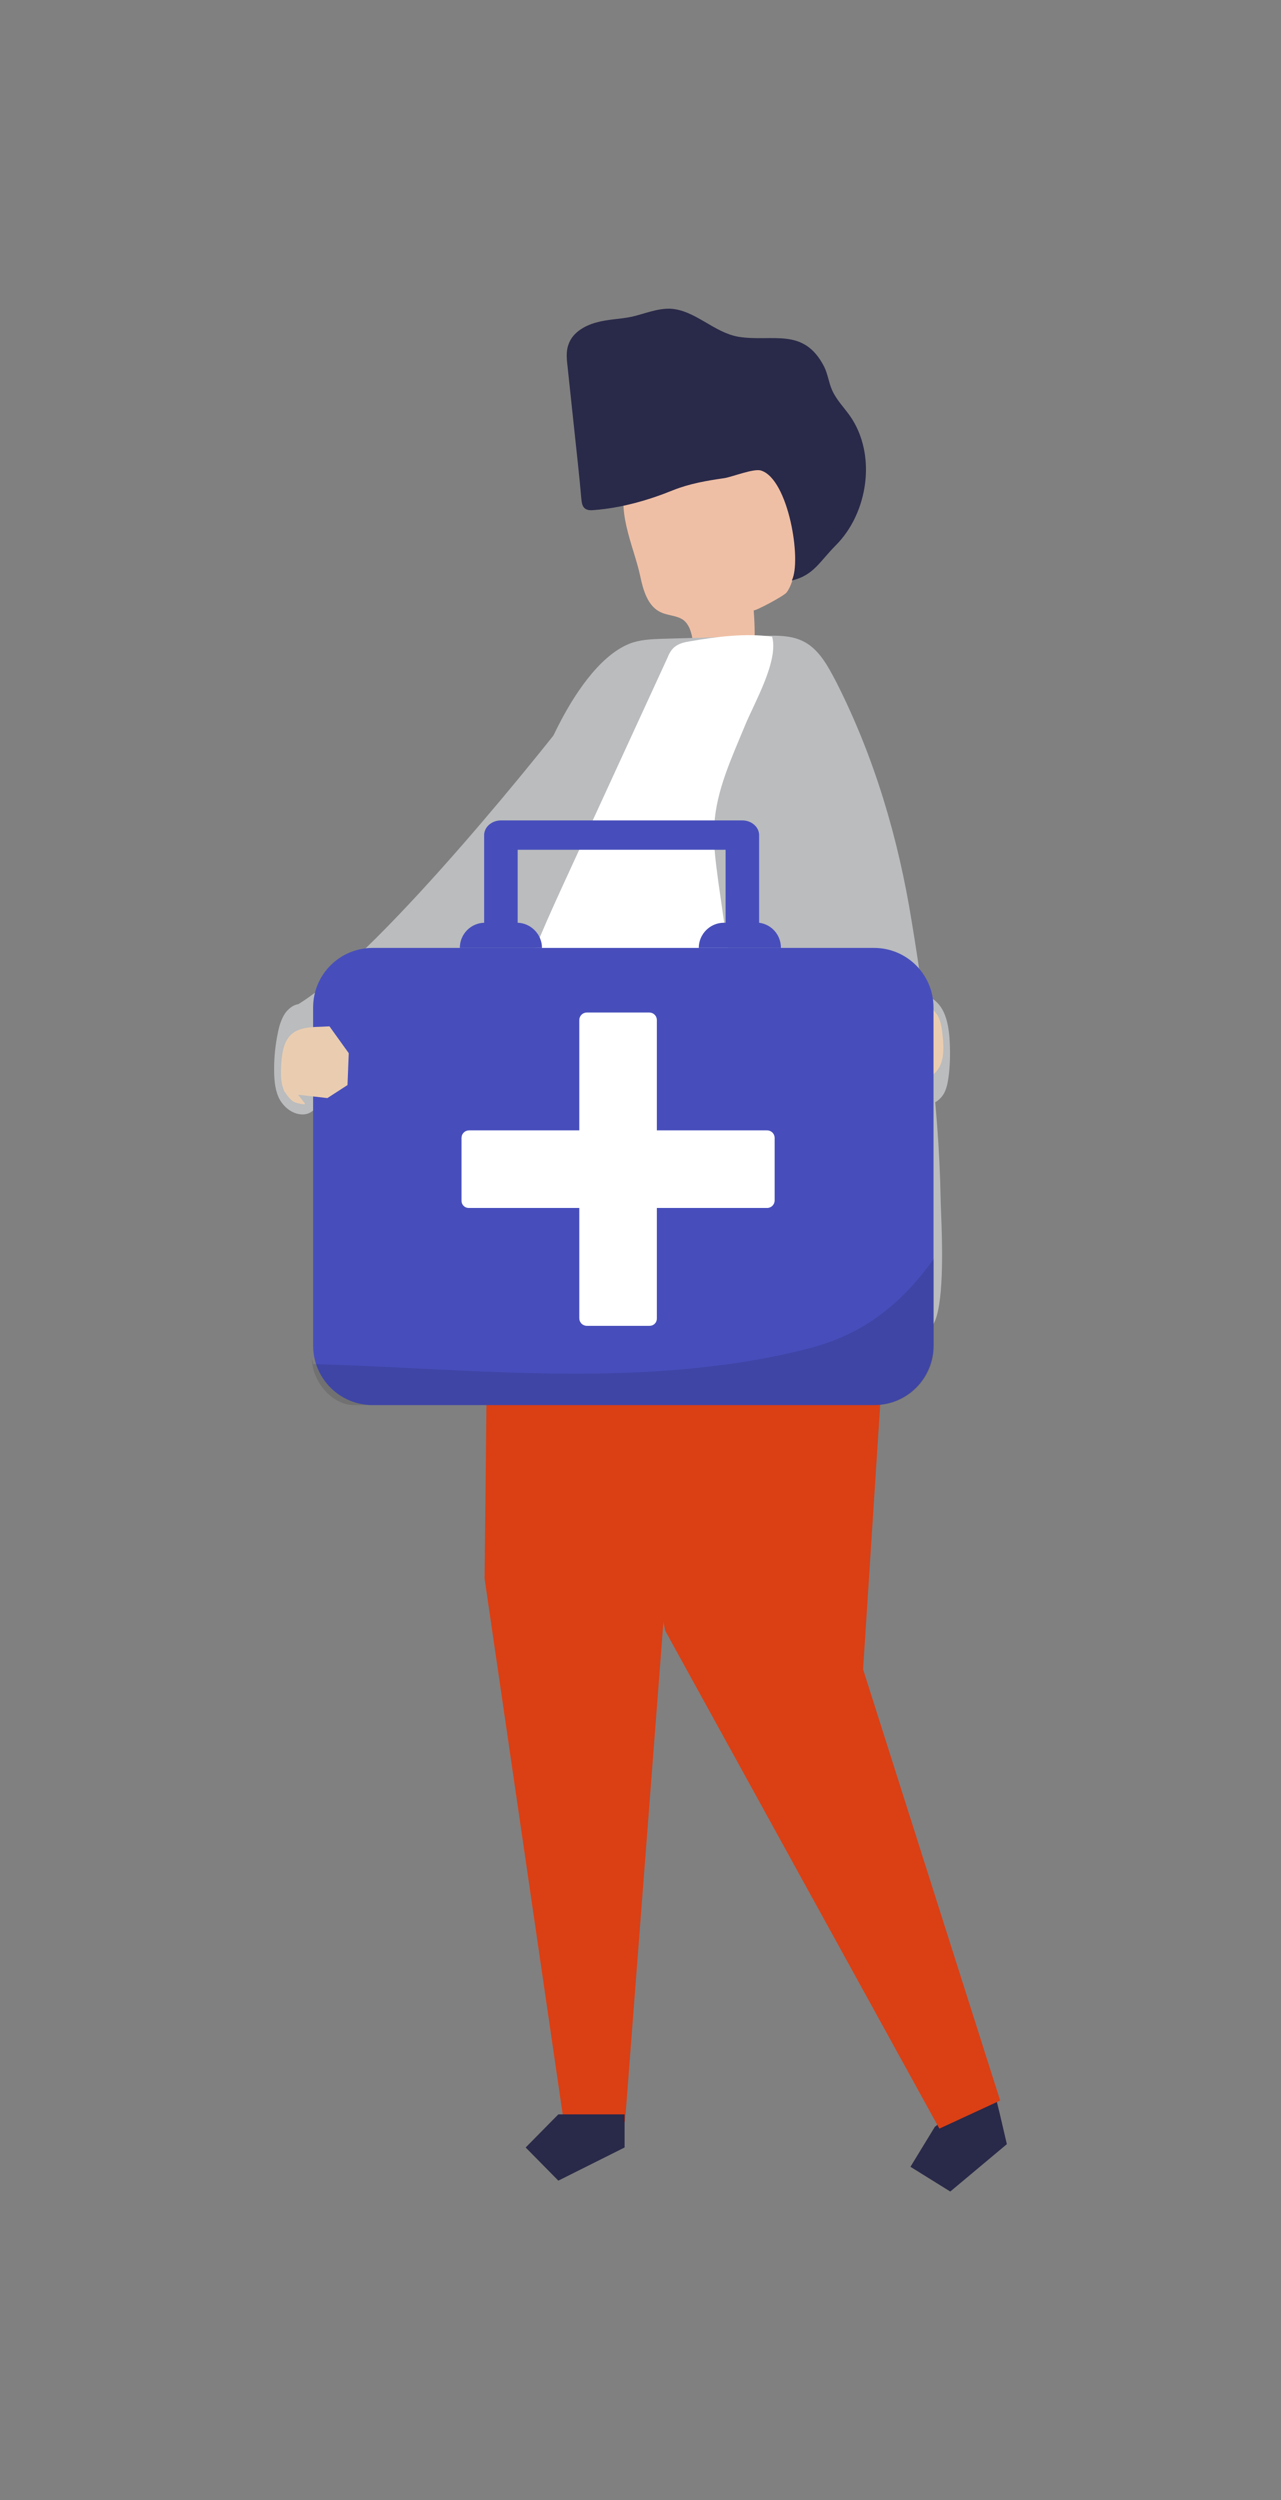 <?xml version="1.0" encoding="UTF-8"?> <svg xmlns="http://www.w3.org/2000/svg" xmlns:xlink="http://www.w3.org/1999/xlink" version="1.0" id="Camada_1" x="0px" y="0px" viewBox="0 0 305.6 596.1" style="enable-background:new 0 0 305.6 596.1;" xml:space="preserve"><rect x="0" y="0" width="305.6" height="596.1" fill="#808080" stroke="none"/> <style type="text/css"> .st0{fill:#BABCBE;} .st1{fill:#EACDB0;} .st2{fill:#EFBFA5;} .st3{fill:#292949;} .st4{fill:#DB3F14;} .st5{fill:#FFFFFF;} .st6{fill:#474EBB;} .st7{opacity:0.12;} </style> <g id="Background"> </g> <g id="Shadow"> </g> <g id="Object"> <g> <g> <path class="st0" d="M218.9,237.1c2.4-0.2,4.6,1.4,5.8,3.4s1.6,4.5,1.8,6.8c0.2,2.9,0.2,5.7-0.1,8.6c-0.2,1.6-0.4,3.3-1.2,4.8 c-0.8,1.4-2.3,2.6-3.9,2.6c-1.1,0-2.2-0.5-3.2-0.9c-0.7-0.3-1.5-0.7-1.9-1.4c-0.4-0.6-0.4-1.3-0.4-1.9 C215.4,254.5,211.4,237.6,218.9,237.1z"></path> <g> <path class="st1" d="M223.9,242.5c-0.1-0.3-0.3-0.5-0.5-0.8c-0.6-0.8-1.6-1.9-2.5-2.2c0,0-3.1-0.7-2.3,0.1l1.7,1.7l-7-0.1 l-4.5,3.6l0.4,7.6l5.2,5.9c4.2-0.7,8.9-0.4,10.3-5.4c0.4-1.5,0.4-3,0.3-4.6C224.8,246.3,224.7,244.2,223.9,242.5z"></path> </g> </g> <g> <g> <path class="st2" d="M166.3,156.9c4.5-0.2,9.1-0.4,13.6-0.6c0.2-3.6,0.2-7.2-0.1-10.8c0,0.4,7.3-3.4,7.9-4.3 c1.8-2.5,2.1-6.7,2.8-9.7c1.6-6.3,3.2-13.5-0.2-19.1c-3.5-5.8-11-7.8-17.7-8c-8.5-0.2-18,2.3-22.4,9.5c-3.9,6.6,1,16.3,2.5,23.3 c0.7,3.4,1.8,7.4,5,8.8c1.7,0.8,3.7,0.7,5.3,1.8C165.6,149.8,165,153.9,166.3,156.9z"></path> <path class="st3" d="M136.9,101.5c-0.5-4.7-1-9.4-1.5-14.1c-0.2-1.7-0.4-3.6,0.2-5.2c0.9-2.8,3.7-4.5,6.6-5.3 c2.8-0.8,5.8-0.8,8.6-1.4c3-0.7,6-2,9.1-1.9c5.9,0.3,10.4,5.7,16.3,6.7c8.1,1.3,15.5-2.4,20.4,7.1c0.9,1.8,1.1,3.8,1.9,5.6 c1,2.3,2.9,4.2,4.3,6.2c6.4,9.2,4.3,23.1-3.4,30.8c-3.8,3.8-5.3,7.2-10.5,8.4c2.4-4.8-0.8-24.1-7.3-26.2 c-1.7-0.6-6.9,1.5-8.8,1.8c-4.2,0.6-8.3,1.3-12.3,2.9c-5.9,2.4-12.3,4.2-18.7,4.7c-0.8,0.1-1.7,0.1-2.3-0.4s-0.7-1.3-0.8-2.1 C138.2,113.2,137.5,107.3,136.9,101.5z"></path> </g> <g> <path class="st0" d="M133.5,173.5c0,0-41.5,53-62.3,65.9l0,0c-1.3,0.2-2.4,1.1-3.2,2.2c-0.9,1.4-1.4,3-1.7,4.6 c-0.6,2.8-0.9,5.7-0.9,8.5c0,2.4,0.1,4.8,1.1,7c1,2.1,3.1,3.9,5.5,4c3.2,0.1,4.6-3,5.2-6.9c11.1-7.6,41.1-28.3,43.4-32.7 c2.9-5.4,17.9-52.7,17.9-52.7L133.5,173.5L133.5,173.5z"></path> <g> <polygon class="st3" points="238.4,503.5 240.2,511.2 226.7,522.5 217.2,516.6 223,507.1 236.5,495.8 "></polygon> <polygon class="st4" points="207.4,266.6 212.9,289.8 205.9,398 238.6,500.8 224.1,507.5 158.7,388.8 150.9,350.9 146.9,270.7 "></polygon> </g> <g> <polygon class="st4" points="116.7,275.8 115.6,376.3 134.5,505.9 149.1,505.9 158.3,386.3 178.2,266.8 "></polygon> <polygon class="st3" points="149,504.1 149,512 133.2,519.9 125.4,512 133.2,504.1 "></polygon> </g> <path class="st0" d="M224.7,295c0.2,9.2-0.1,21.5-3.6,22c-0.7,0.1-1.3-0.2-1.9-0.6c-6.1-3.3-10.4-8-16.4-11.2 c-6.3-3.4-13.5-5.2-20.5-6.4c-10.6-1.9-21.3-3.1-32.1-3.3c-8.5-0.1-16.9,0.6-25.4,1.3c-7,0.6-13.5,2.7-20.7,2.2 c-7.3-0.5-14.5-2.7-20.8-6.6c-0.2-0.1-0.5-0.3-0.6-0.6c-0.1-0.3,0-0.6,0.1-0.9c1.5-4.1,2.6-8.1,5.3-11.5c3-3.8,5.2-8.6,7.4-12.9 c4.6-9,8.9-18.4,12.1-28c4.8-13,10.3-25.7,15-38.7c3.2-9,6.2-18.2,10.6-26.8c3.4-6.7,9.5-16.5,16.9-19.5c2.5-1,5.2-1.1,7.9-1.2 c8.1-0.2,16.3-0.5,24.4-0.7c3-0.1,6.1-0.1,8.8,1.1c4.1,1.8,6.3,6.1,8.4,10.1c9,17.8,14.7,37,17.9,56.9 c1.7,10.3,3.2,20.7,4.4,31.1c1.3,11.6,2.3,23.3,2.5,35C224.4,287,224.6,290.7,224.7,295z"></path> <path class="st5" d="M170.4,196.7c-0.3,4.6,0.4,9.2,1,13.8c4,27.9,8,55.8,12,83.7c-21.9-0.2-43.7-0.4-65.6-0.6 c0.8-10.5,1.6-20.9,2.4-31.4c0.5-6.7,1-13.4,2.4-20c2.3-10.6,6.9-20.6,11.4-30.5c8.4-18.3,16.8-36.5,25.2-54.8 c0.4-1,0.9-2,1.8-2.7c1-0.8,2.3-1.1,3.6-1.3c6.3-1.1,13.3-2,19.6-1.1c1.6,5.7-4.2,15.7-6.4,21 C174.6,180.6,170.9,188.3,170.4,196.7z"></path> <g> <g> <g> <path class="st6" d="M208.5,335H88.9c-7.9,0-14.2-6.4-14.2-14.2v-80.6c0-7.9,6.4-14.2,14.2-14.2h119.6 c7.9,0,14.2,6.4,14.2,14.2v80.6C222.7,328.6,216.4,335,208.5,335z"></path> <path class="st6" d="M181.1,220c0-7,0-13.9,0-20.9c0-1.9-1.8-3.5-4-3.5c-16.8,0-33.6,0-50.4,0c-2.4,0-4.8,0-7.2,0 c-2.2,0-4,1.6-4,3.5c0,7,0,13.9,0,20.9c-3.2,0.1-5.8,2.7-5.8,6l0,0h19.6l0,0c0-3.2-2.6-5.9-5.8-6c0-5.8,0-11.6,0-17.4 c15.5,0,31,0,46.4,0c1.1,0,2.1,0,3.2,0c0,5.8,0,11.6,0,17.4h-0.4c-3.3,0-6,2.7-6,6l0,0h19.6l0,0 C186.3,222.9,184.1,220.4,181.1,220z"></path> </g> <g class="st7"> <path d="M210.1,313.4c-5,3.8-10.8,6.4-16.8,8c-8.5,2.2-17.1,3.7-25.8,4.6c-30.9,3.4-61.9,0.1-92.8-0.8l-0.3-1.4 c0,5.4,4.7,11.2,10.1,11.2h124.2c7.8,0,14.1-6.3,14.1-14.1v-20.8C219.2,305.1,215.1,309.7,210.1,313.4z"></path> </g> </g> <path class="st5" d="M183,269.5c-8,0-16,0-24,0c-0.8,0-1.5,0-2.3,0c0-5.8,0-11.7,0-17.5c0-2.9,0-5.9,0-8.8c0-1-0.8-1.8-1.8-1.8 c-5,0-10,0-14.9,0c-1,0-1.8,0.8-1.8,1.8c0,8,0,16,0,24c0,0.8,0,1.5,0,2.3c-5.8,0-11.7,0-17.5,0c-2.9,0-5.9,0-8.8,0 c-1,0-1.8,0.8-1.8,1.8c0,5,0,10,0,14.9c0,0.6,0.2,1,0.5,1.3s0.7,0.5,1.3,0.5c8,0,16,0,24,0c0.8,0,1.5,0,2.3,0 c0,5.8,0,11.7,0,17.5c0,2.9,0,5.9,0,8.8c0,1,0.8,1.8,1.8,1.8c5,0,10,0,14.9,0c0.6,0,1-0.2,1.3-0.5s0.5-0.7,0.5-1.3 c0-8,0-16,0-24c0-0.8,0-1.5,0-2.3c5.8,0,11.7,0,17.5,0c2.9,0,5.9,0,8.8,0c1,0,1.8-0.8,1.8-1.8c0-5,0-10,0-14.9 C184.8,270.3,184,269.5,183,269.5z"></path> </g> <g> <path class="st1" d="M67.6,259.6c0.1,0.3,0.2,0.6,0.4,0.8c0.5,0.8,1.4,2,2.3,2.4c0,0,3.1,1,2.3,0.1l-1.5-1.9l7,0.8l4.8-3.1 l0.3-7.6l-4.6-6.4c-4.3,0.3-8.9-0.4-10.7,4.4c-0.5,1.4-0.7,3-0.8,4.5C67,255.7,66.9,257.7,67.6,259.6z"></path> </g> </g> </g> </g> </g> </svg> 